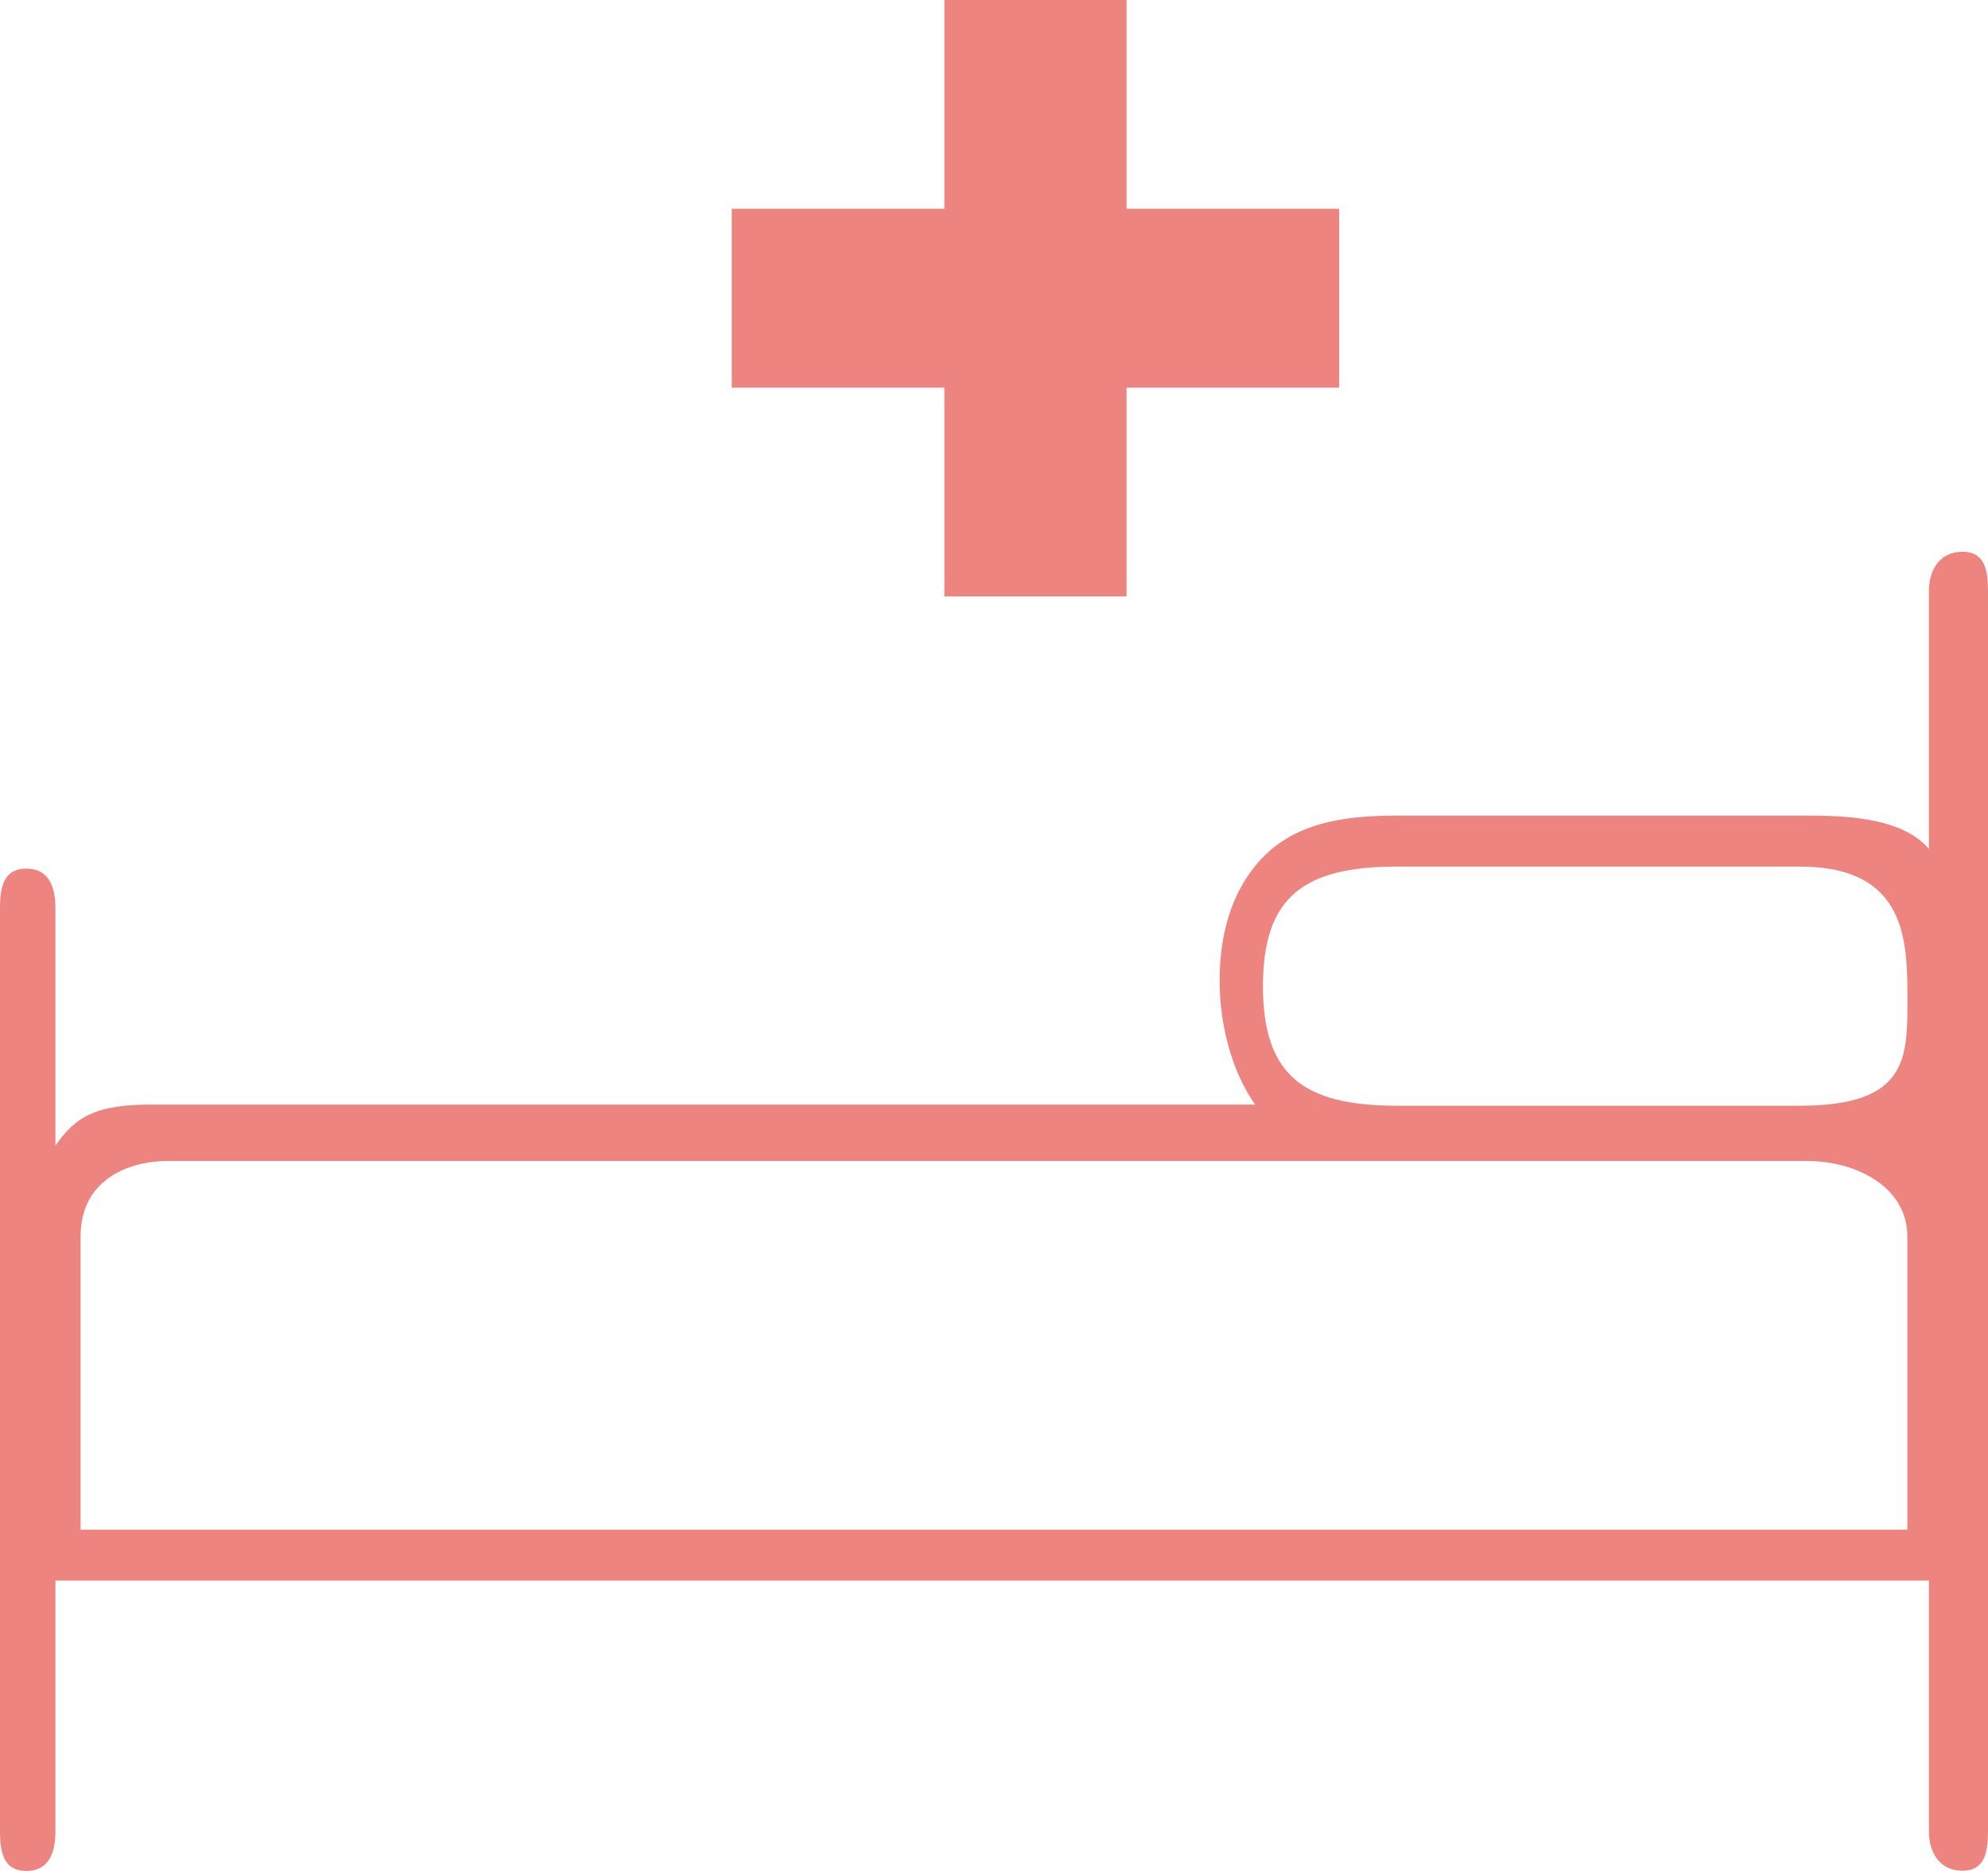 <?xml version="1.0" encoding="UTF-8"?>
<svg xmlns="http://www.w3.org/2000/svg" width="34" height="32" viewBox="0 0 34 32" fill="none">
  <path fill-rule="evenodd" clip-rule="evenodd" d="M16.151 3.57V0H19.267V3.57H22.903V6.63H19.267V10.2H16.151V6.63H12.515V3.57H16.151ZM32.989 10.114C32.989 9.74 33.18 9.437 33.56 9.437C33.941 9.437 34 9.74 34 10.114V31.319C34 31.693 33.941 31.996 33.56 31.996C33.18 31.996 32.989 31.693 32.989 31.319V27.033H0.948V31.323C0.948 31.697 0.831 32 0.451 32C0.07 32 0 31.697 0 31.323V15.532C0 15.159 0.07 14.856 0.451 14.856C0.831 14.856 0.948 15.159 0.948 15.532V19.593C1.287 19.114 1.614 18.874 2.695 18.893H21.467C20.783 17.928 20.648 16.257 21.202 15.214C21.756 14.172 22.695 13.95 23.892 13.949H30.792L30.798 13.949C31.455 13.949 32.496 13.95 32.989 14.517V10.114ZM1.378 26.163H32.621V21.148C32.621 20.324 31.782 19.857 30.9 19.857H2.867C2.21 19.857 1.378 20.169 1.378 21.148V26.163ZM30.784 18.912H23.892C22.301 18.912 21.6 18.398 21.6 16.867C21.6 15.336 22.301 14.822 23.892 14.822H30.784C32.622 14.822 32.622 16.11 32.622 17.107C32.622 18.104 32.622 18.912 30.784 18.912Z" fill="#EE847F"></path>
</svg>
